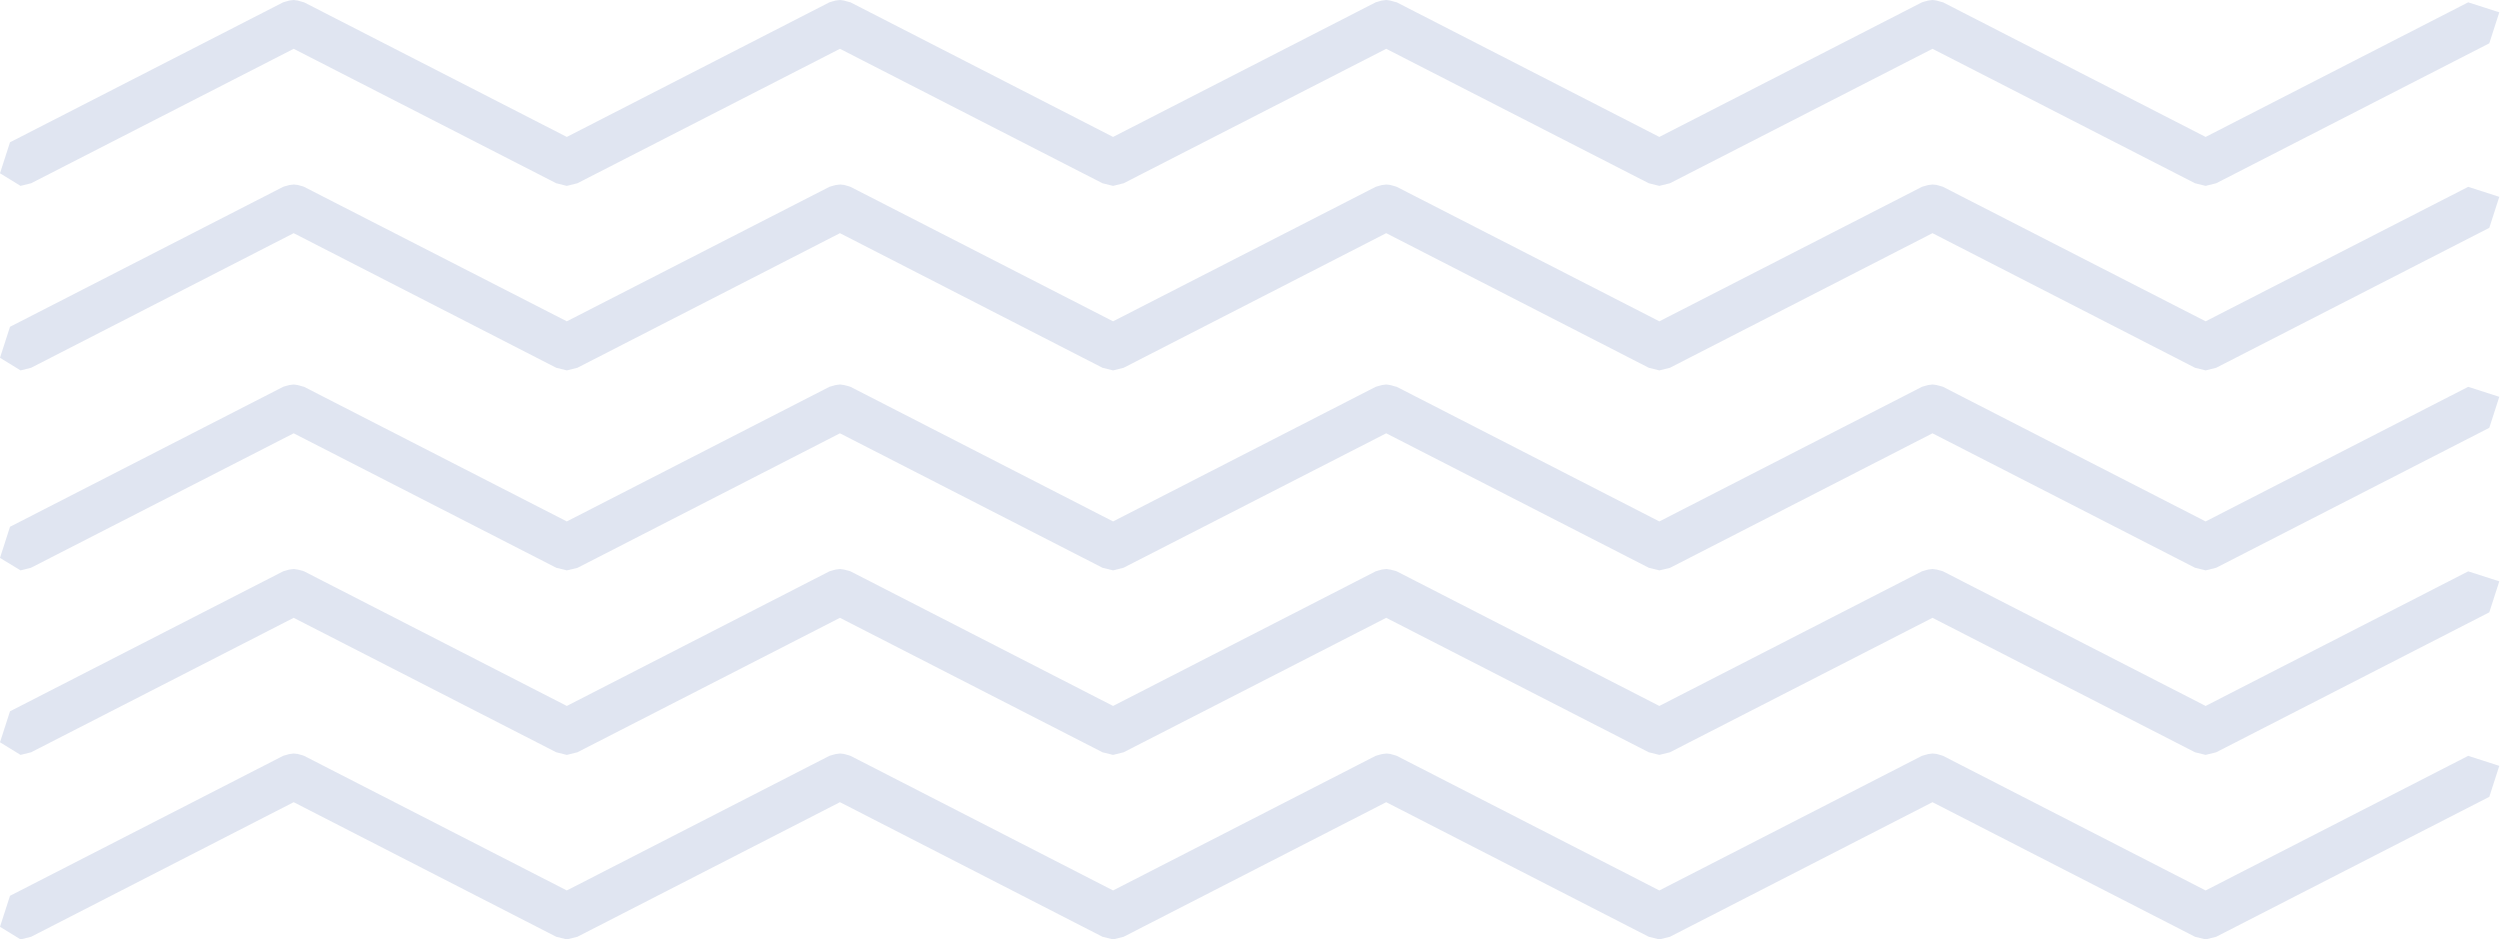 <svg width="165" height="62" viewBox="0 0 165 62" fill="none" xmlns="http://www.w3.org/2000/svg">
<path d="M36.714 12.096L37.41 12.268L38.106 12.096L55.437 3.221L72.767 12.096L73.463 12.268L74.159 12.096L91.49 3.221L108.821 12.096L109.517 12.268L110.213 12.096L127.544 3.221L144.874 12.096L145.571 12.268L146.267 12.096L164.293 2.859L164.953 0.814L162.901 0.154L145.571 9.038L128.24 0.154L128.131 0.127L127.815 0.036L127.553 0L127.263 0.036L126.965 0.118L126.848 0.154L109.517 9.038L92.186 0.154L92.078 0.127L91.752 0.036L91.499 0L91.201 0.036L90.912 0.118L90.794 0.154L73.463 9.038L56.133 0.154L56.024 0.127L55.699 0.036L55.446 0L55.147 0.036L54.858 0.118L54.74 0.154L37.41 9.038L20.07 0.154L19.971 0.127L19.645 0.036L19.383 0L19.094 0.036L18.804 0.118L18.687 0.154L0.66 9.391L0 11.436L1.356 12.268L2.052 12.096L19.383 3.221L36.714 12.096Z" fill="#D4DBEC" fill-opacity="0.7"/>
<path d="M36.714 24.274L37.41 24.446L38.106 24.274L55.437 15.389L72.767 24.274L73.463 24.446L74.159 24.274L91.49 15.389L108.821 24.274L109.517 24.446L110.213 24.274L127.544 15.389L144.874 24.274L145.571 24.446L146.267 24.274L164.293 15.037L164.953 12.992L162.901 12.332L145.571 21.207L128.24 12.332L128.131 12.295L127.815 12.205L127.553 12.178L127.263 12.214L126.965 12.295L126.848 12.332L109.517 21.207L92.186 12.332L92.078 12.295L91.752 12.205L91.499 12.178L91.201 12.214L90.912 12.295L90.794 12.332L73.463 21.207L56.133 12.332L56.024 12.295L55.708 12.205L55.446 12.178L55.147 12.214L54.858 12.295L54.74 12.332L37.41 21.207L20.07 12.332L19.971 12.295L19.645 12.205L19.383 12.178L19.094 12.214L18.804 12.295L18.687 12.332L0.66 21.569L0 23.613L1.356 24.446L2.052 24.274L19.383 15.389L36.714 24.274Z" fill="#D4DBEC" fill-opacity="0.7"/>
<path d="M36.714 37.473L37.41 37.645L38.106 37.482L55.437 28.598L72.767 37.473L73.463 37.645L74.15 37.473L91.49 28.598L108.821 37.473L109.517 37.645L110.213 37.482L127.544 28.598L144.874 37.473L145.571 37.645L146.267 37.473L164.293 28.236L164.953 26.191L162.901 25.531L145.571 34.415L128.24 25.531L128.131 25.495L127.815 25.413L127.553 25.377L127.263 25.413L126.965 25.495L126.848 25.531L109.517 34.415L92.186 25.531L92.078 25.504L91.752 25.413L91.49 25.377L91.21 25.413L90.912 25.495L90.794 25.531L73.463 34.415L56.133 25.531L56.024 25.495L55.708 25.413L55.446 25.377L55.156 25.413L54.858 25.495L54.74 25.531L37.41 34.415L20.07 25.531L19.971 25.504L19.645 25.413L19.383 25.377L19.094 25.413L18.795 25.495L18.687 25.531L0.66 34.768L0 36.822L1.356 37.645L2.043 37.473L19.383 28.598L36.714 37.473Z" fill="#D4DBEC" fill-opacity="0.7"/>
<path d="M36.714 49.651L37.41 49.823L38.106 49.651L55.437 40.776L72.767 49.651L73.463 49.823L74.159 49.651L91.49 40.776L108.821 49.651L109.517 49.823L110.213 49.651L127.544 40.776L144.874 49.651L145.571 49.823L146.267 49.651L164.293 40.414L164.953 38.369L162.901 37.709L145.571 46.593L128.24 37.709L128.131 37.672L127.815 37.591L127.553 37.555L127.254 37.591L126.965 37.672L126.848 37.709L109.517 46.593L92.186 37.709L92.078 37.672L91.752 37.591L91.499 37.555L91.201 37.591L90.912 37.672L90.794 37.709L73.463 46.593L56.133 37.709L56.024 37.672L55.699 37.591L55.446 37.555L55.147 37.591L54.858 37.672L54.74 37.709L37.41 46.593L20.07 37.709L19.971 37.672L19.645 37.591L19.392 37.555L19.094 37.591L18.804 37.672L18.687 37.709L0.66 46.946L0 48.99L1.356 49.823L2.052 49.651L19.383 40.776L36.714 49.651Z" fill="#D4DBEC" fill-opacity="0.7"/>
<path d="M36.714 61.828L37.41 62L38.106 61.828L55.437 52.944L72.767 61.828L73.463 62L74.159 61.828L91.49 52.944L108.821 61.828L109.517 62L110.213 61.828L127.544 52.944L144.874 61.828L145.571 62L146.267 61.828L164.293 52.591L164.953 50.547L162.901 49.886L145.571 58.77L128.24 49.886L128.131 49.85L127.815 49.76L127.553 49.732L127.263 49.769L126.965 49.85L126.848 49.886L109.517 58.77L92.186 49.886L92.078 49.85L91.752 49.76L91.499 49.732L91.21 49.769L90.912 49.85L90.794 49.886L73.463 58.77L56.133 49.886L56.024 49.85L55.699 49.76L55.446 49.732L55.147 49.769L54.858 49.85L54.74 49.886L37.41 58.77L20.07 49.886L19.971 49.85L19.645 49.76L19.383 49.732L19.094 49.769L18.804 49.85L18.687 49.886L0.66 59.123L0 61.168L1.356 62L2.052 61.828L19.383 52.944L36.714 61.828Z" fill="#D4DBEC" fill-opacity="0.7"/>
</svg>
